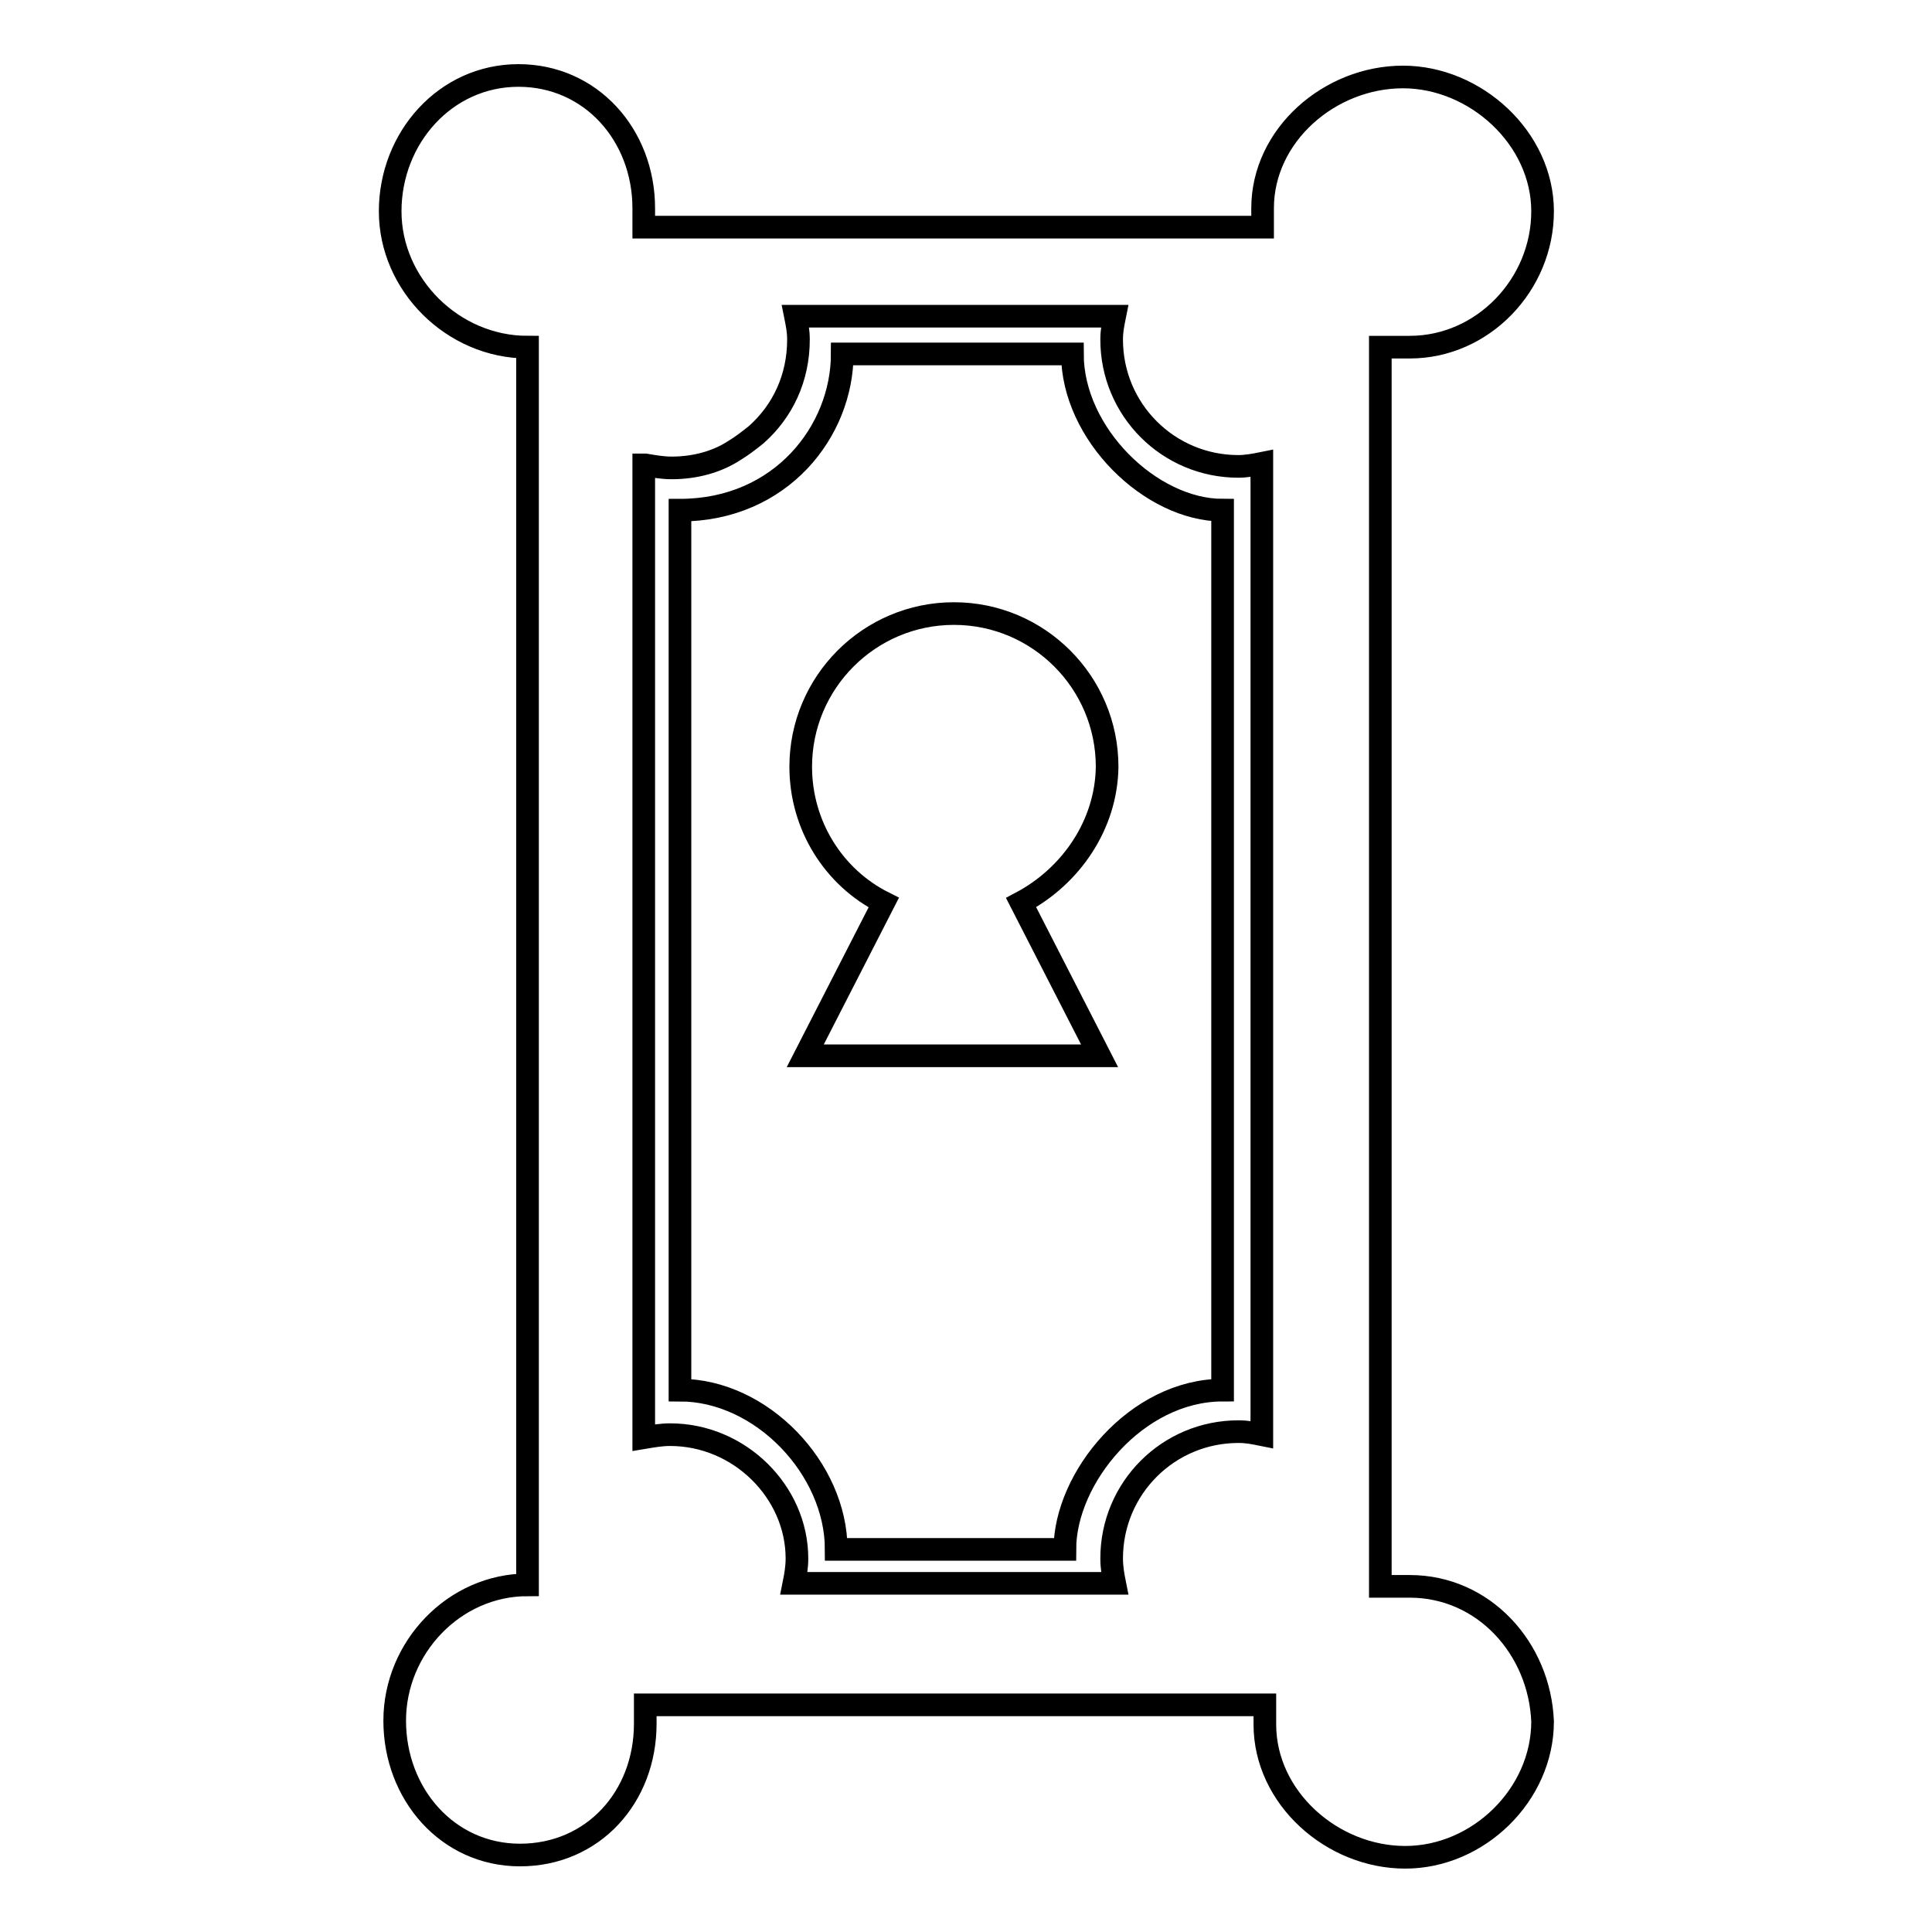 <?xml version="1.0" encoding="utf-8"?>
<!-- Svg Vector Icons : http://www.onlinewebfonts.com/icon -->
<!DOCTYPE svg PUBLIC "-//W3C//DTD SVG 1.1//EN" "http://www.w3.org/Graphics/SVG/1.1/DTD/svg11.dtd">
<svg version="1.1" xmlns="http://www.w3.org/2000/svg" xmlns:xlink="http://www.w3.org/1999/xlink" x="0px" y="0px" viewBox="0 0 256 256" enable-background="new 0 0 256 256" xml:space="preserve">
<g><g><g><path stroke-width="3" fill-opacity="0" stroke="#000000"  d="M142.1,46.9h-30.5c0,10.2-8.1,20.7-21.5,20.7v116.6c10.8,0,20.7,10.4,20.7,21.1h30.3c0-9.5,9.5-21.1,20.9-21.1V67.6C152.5,67.6,142.1,57.5,142.1,46.9z M135.3,119.6l10.4,20.3h-39l10.4-20.3c-6.6-3.3-11-10.2-11-18c0-11.2,9.1-20.3,20.3-20.3s20.3,9.1,20.3,20.3C146.6,109.3,141.9,116.1,135.3,119.6z"/><path stroke-width="3" fill-opacity="0" stroke="#000000"  d="M186.8,210.2h-3.9V46h3.9c9.7,0,17.6-8.3,17.6-18c0-9.7-8.9-17.8-18.5-17.8c-9.7,0-18.6,7.7-18.6,17.4v2.5H85.3v-2.5c0-9.7-7-17.6-16.6-17.6c-9.7,0-17,8.3-17,18c0,9.7,8.3,18,18.2,18V210c-9.7,0-17.6,8.3-17.6,18s7,17.8,16.6,17.8c9.7,0,16.6-7.7,16.6-17.4v-2.5h82.1v2.6c0,9.7,8.9,17.6,18.6,17.6c9.7,0,18.2-8.3,18.2-18C204,218.4,196.6,210.2,186.8,210.2z M88.8,190.1c-1.2,0-2.3,0.2-3.5,0.4V61.6h0.2c1.2,0.2,2.3,0.4,3.5,0.4c3.1,0,6-0.8,8.3-2.3c1-0.6,1.9-1.3,2.9-2.1c3.5-3.1,5.6-7.5,5.6-12.6c0-1.2-0.2-2.1-0.4-3.1h42.3c-0.2,1-0.4,1.9-0.4,3.1c0,9.3,7.5,16.8,16.8,16.8c1,0,2.1-0.2,3.1-0.4v128.7c-1-0.2-1.9-0.4-3.1-0.4c-9.3,0-16.8,7.5-16.8,16.8c0,1.2,0.2,2.3,0.4,3.3h-42.5c0.2-1,0.4-2.1,0.4-3.3C105.6,197.7,98,190.1,88.8,190.1z"/></g><g></g><g></g><g></g><g></g><g></g><g></g><g></g><g></g><g></g><g></g><g></g><g></g><g></g><g></g><g></g></g></g>
</svg>